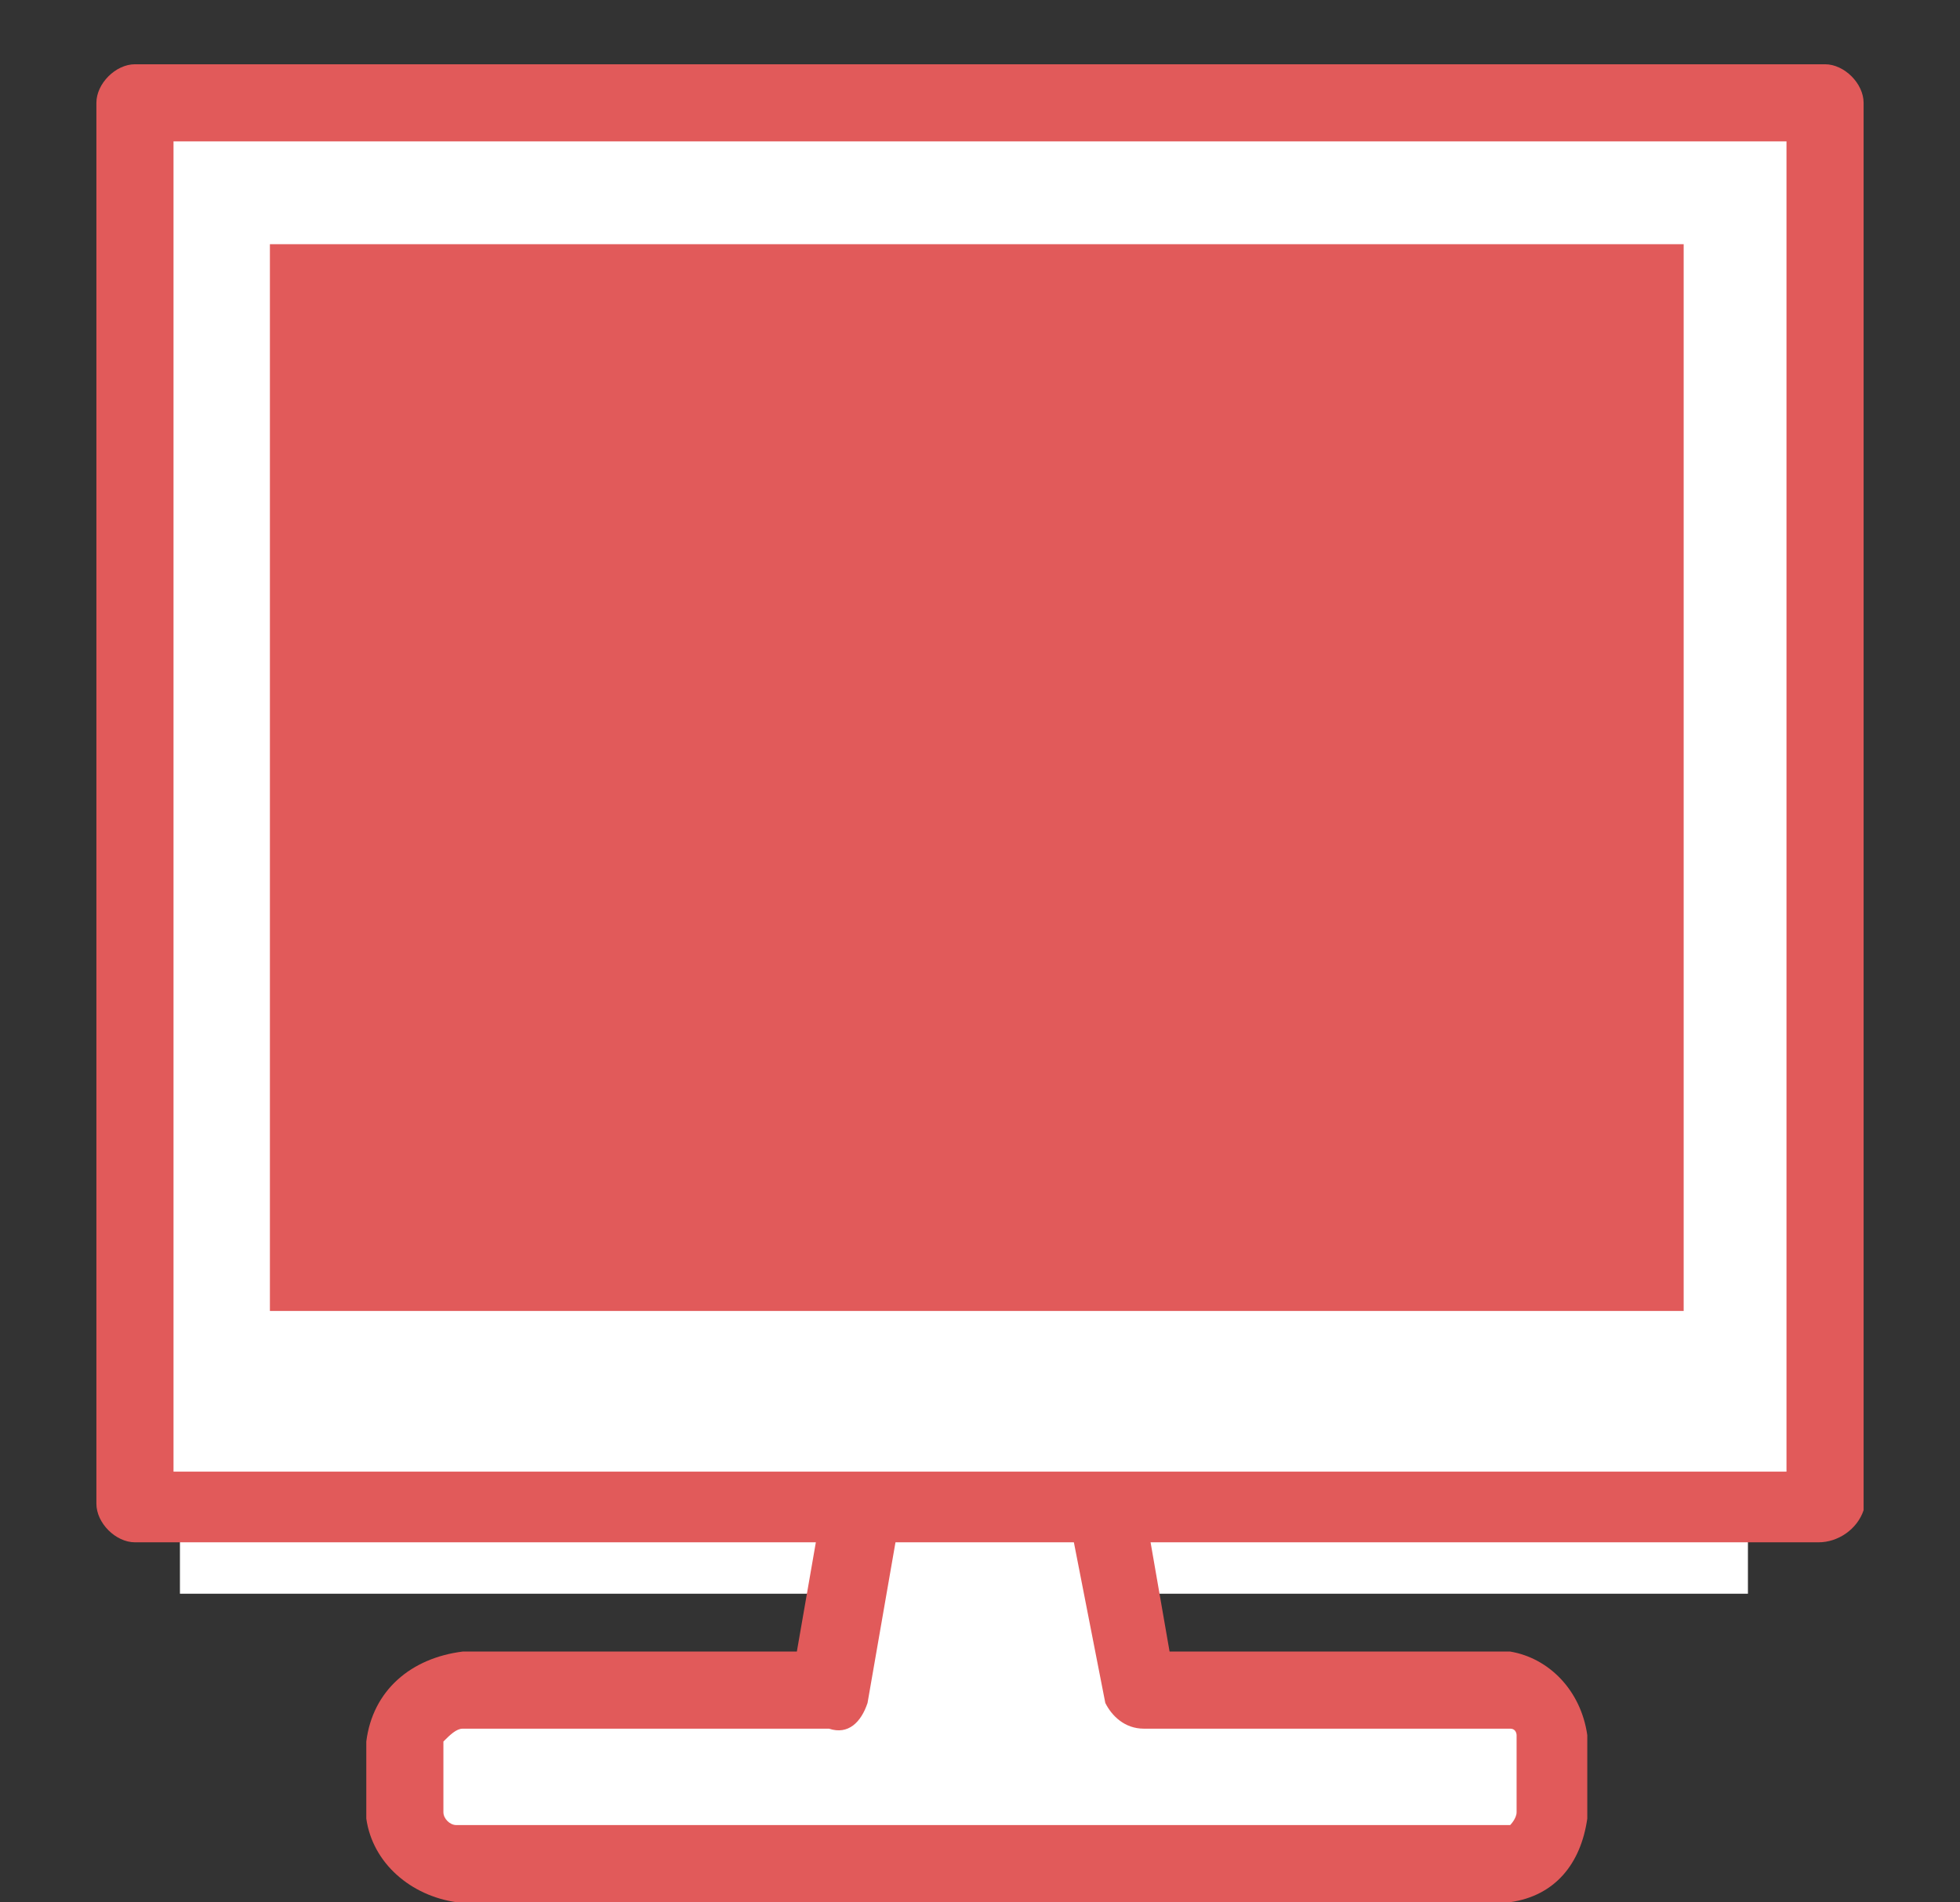 <?xml version="1.0" encoding="utf-8"?>
<!-- Generator: Adobe Illustrator 27.5.0, SVG Export Plug-In . SVG Version: 6.00 Build 0)  -->
<svg version="1.1" id="レイヤー_1" xmlns="http://www.w3.org/2000/svg" xmlns:xlink="http://www.w3.org/1999/xlink" x="0px"
	 y="0px" viewBox="0 0 30.5 29.6" style="enable-background:new 0 0 30.5 29.6;" xml:space="preserve">
<rect x="0" y="0" width="30.5" height="29.6" fill="#333333" stroke="none"/>
<style type="text/css">
	.st0{display:none;fill:#FFFFFF;}
	.st1{fill:#FFFFFF;}
	.st2{fill:#E15A5A;}
</style>
<path class="st0" d="M25.5,18.9H4.8c-0.8,0-1.4-0.6-1.4-1.4c0,0,0,0,0,0V4.6c0-0.8,0.6-1.4,1.4-1.4h20.7c0.8,0,1.4,0.6,1.4,1.4
	c0,0,0,0,0,0v12.9C27,18.3,26.3,18.9,25.5,18.9z M4.8,4.3c-0.1,0-0.3,0.1-0.3,0.3c0,0,0,0,0,0v12.9c0,0.1,0.1,0.3,0.3,0.3
	c0,0,0,0,0,0h20.7c0.1,0,0.3-0.1,0.3-0.3V4.6c0-0.1-0.1-0.3-0.3-0.3h0L4.8,4.3z"/>
<path class="st1" d="M2.8,21.9h24.4v2.9H2.8V21.9z"/>
<polygon class="st1" points="14.2,21.2 16.4,21.3 17.7,26 23.8,26.2 23.8,28.9 6.5,28.9 6.3,26.9 7.2,26.2 13.1,25.7 "/>
<path class="st2" d="M23.5,29.6H7.1c-0.7-0.1-1.3-0.6-1.4-1.3v-1.2c0.1-0.8,0.7-1.3,1.5-1.4h5.2l0.8-4.6c0.1-0.3,0.3-0.5,0.6-0.4h3
	c0.3,0,0.5,0.2,0.6,0.4l0.8,4.6h5.3c0.6,0.1,1.1,0.6,1.2,1.3v1.3C24.6,29,24.2,29.5,23.5,29.6z M7.1,28.4h16.4c0,0,0.1-0.1,0.1-0.2
	V27c0,0,0-0.1-0.1-0.1h-5.7c-0.3,0-0.5-0.2-0.6-0.4l-0.9-4.6h-2l-0.8,4.6c-0.1,0.3-0.3,0.5-0.6,0.4H7.2C7.1,26.9,7,27,6.9,27.1v1.1
	C6.9,28.3,7,28.4,7.1,28.4z"/>
<path class="st1" d="M2.2,2h25.7v21.1H2.2V2z"/>
<path class="st2" d="M28.3,24H2.1c-0.3,0-0.6-0.3-0.6-0.6V1.6C1.5,1.3,1.8,1,2.1,1h26.3c0.3,0,0.6,0.3,0.6,0.6v21.9
	C28.9,23.8,28.6,24,28.3,24z M2.7,22.9h25.1V2.2H2.7V22.9z"/>
<path class="st2" d="M4.2,3.8h22v16.6h-22V3.8z"/>
</svg>
